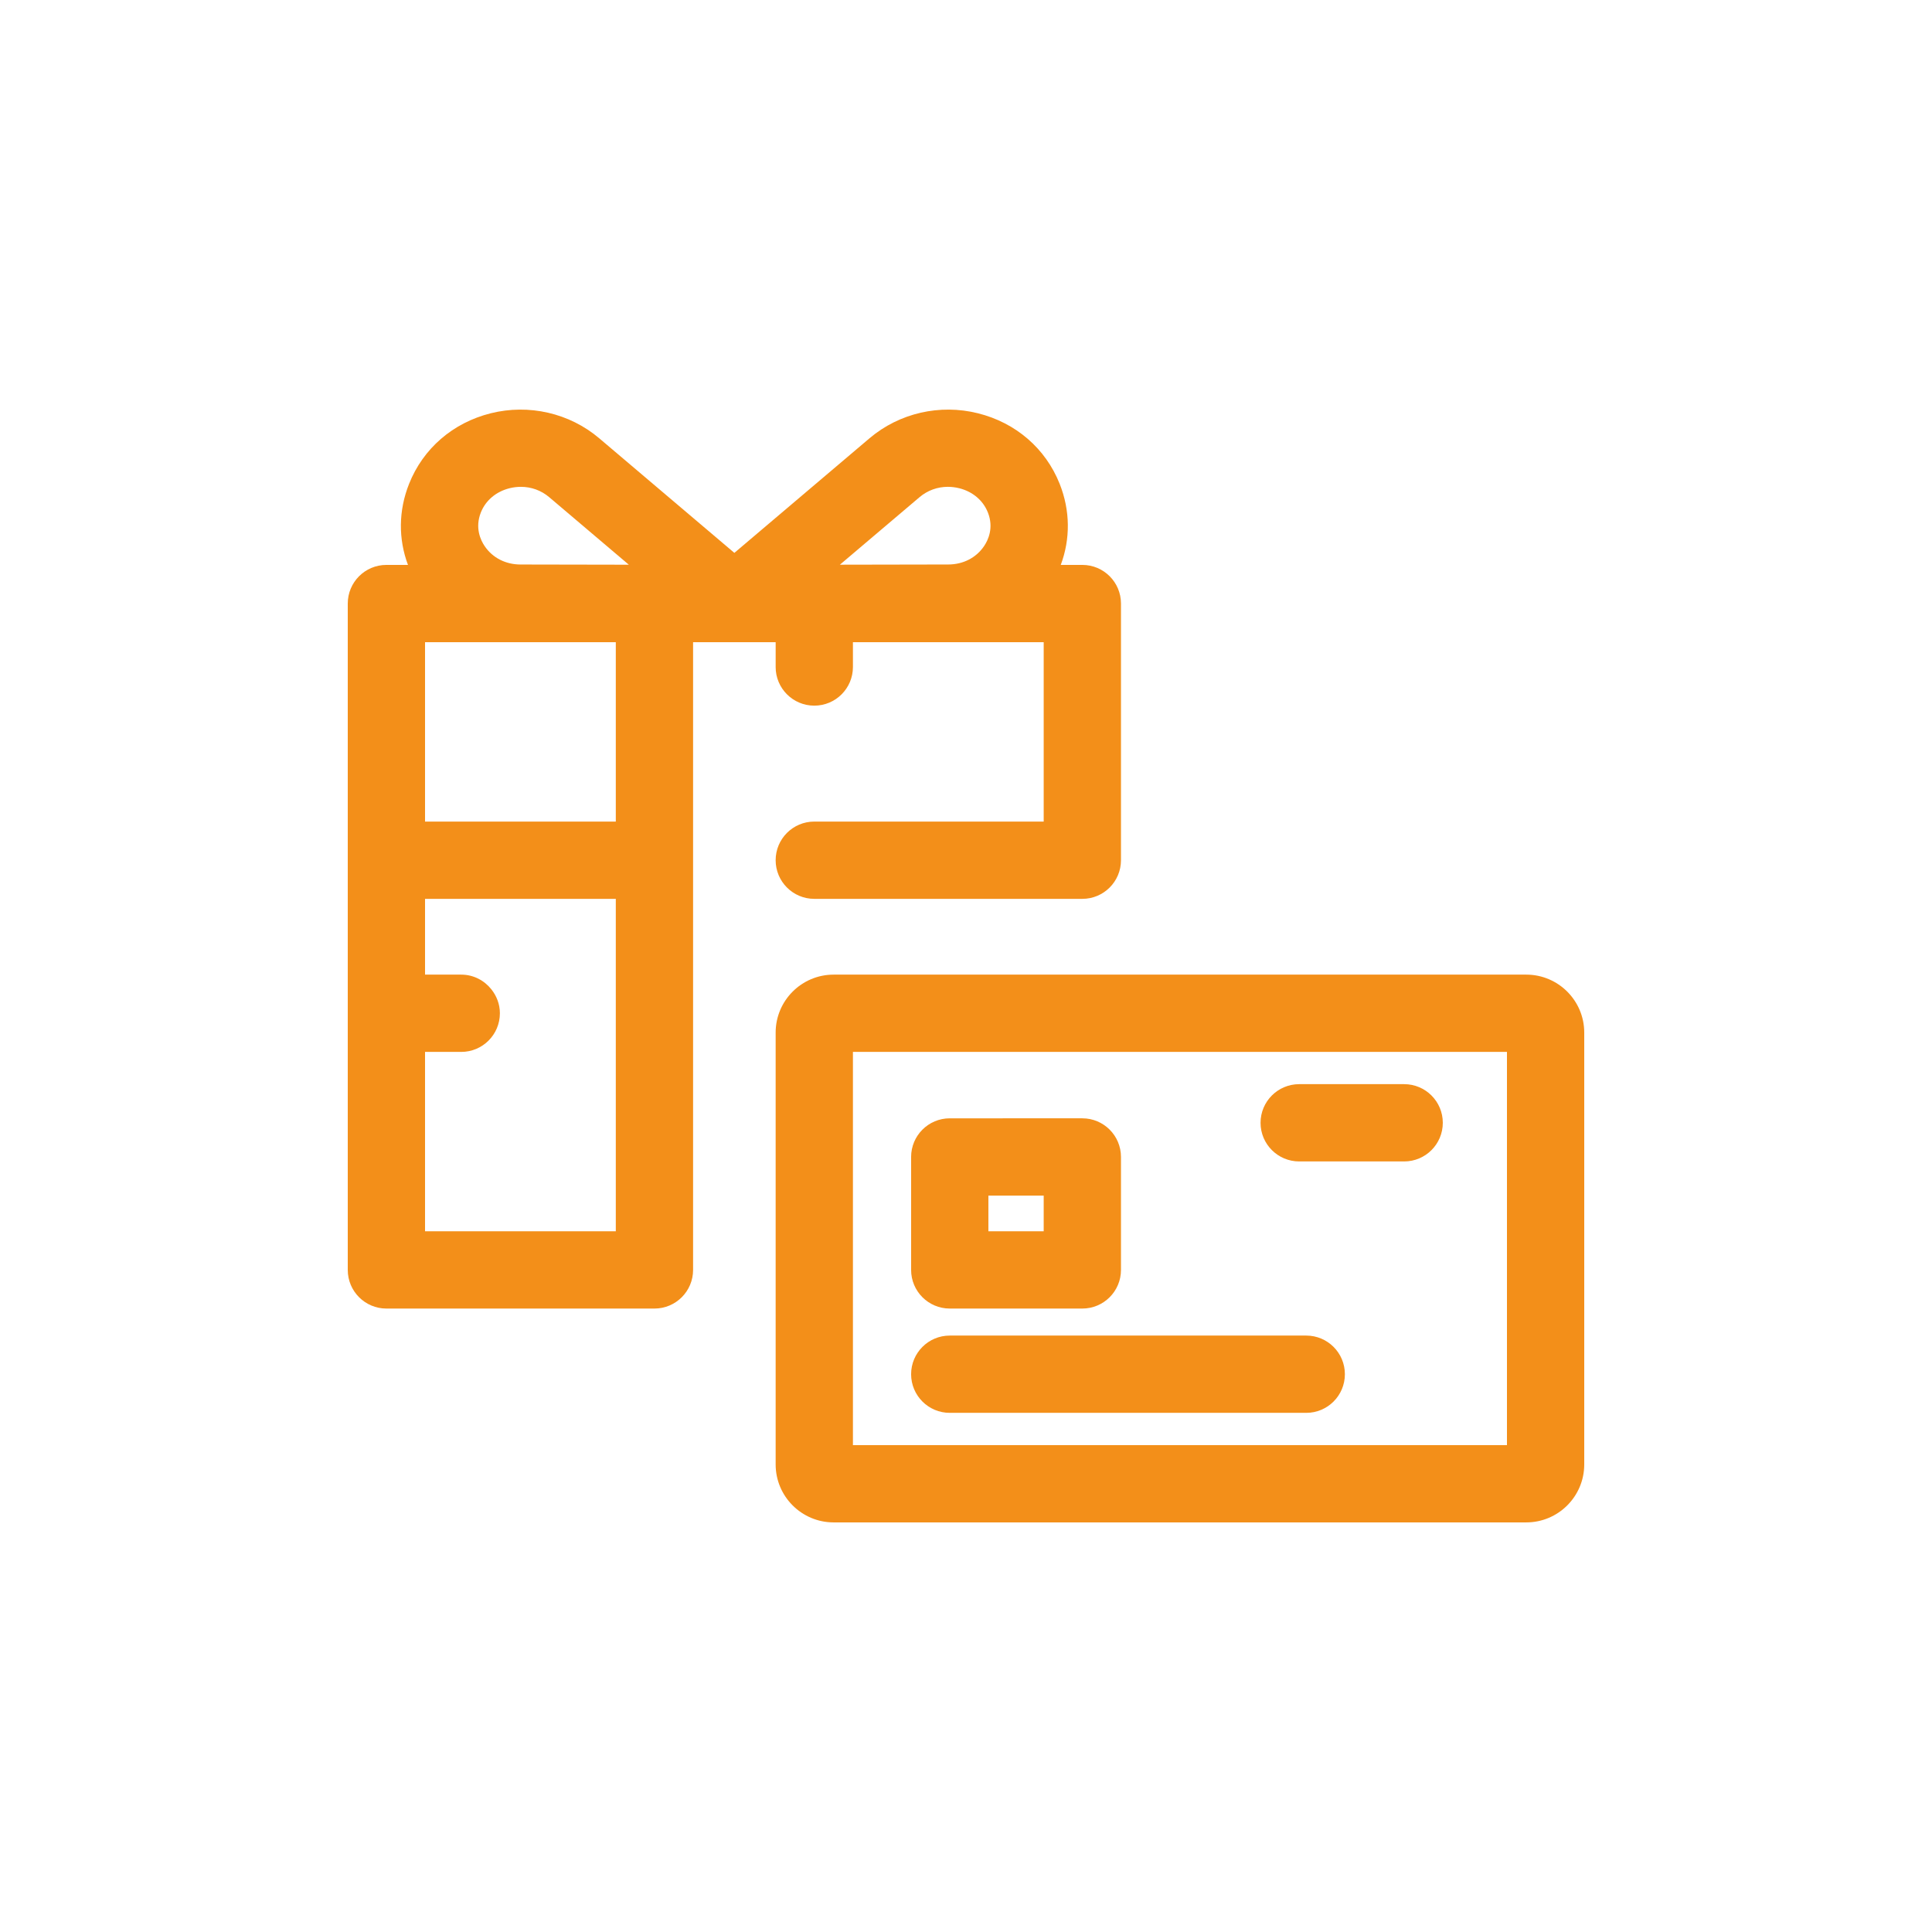 <svg fill="#F38F19" xmlns="http://www.w3.org/2000/svg" xmlns:xlink="http://www.w3.org/1999/xlink" version="1.1" x="0px" y="0px" viewBox="0 0 200 200" style="enable-background:new 0 0 200 200;" xml:space="preserve"><g><path d="M80.295,69.049c0,2.209,1.791,4,4,4s4-1.791,4-4v-2.57h19.748v18.57H84.295c-2.209,0-4,1.791-4,4s1.791,4,4,4h27.748   c2.209,0,4-1.791,4-4v-26.57c0-2.209-1.791-4-4-4h-2.233c1.004-2.685,0.985-5.625-0.111-8.385   c-1.457-3.668-4.539-6.332-8.459-7.311c-3.953-0.99-8.148-0.021-11.225,2.584L76.021,57.233L62.027,45.367   c-3.076-2.607-7.273-3.57-11.223-2.586c-3.918,0.98-7.002,3.645-8.459,7.313c-1.097,2.76-1.117,5.7-0.112,8.385H40   c-2.209,0-4,1.791-4,4v26.57v15.844v26.568c0,2.209,1.791,4,4,4h27.748c2.209,0,4-1.791,4-4V66.478h4.266c0.004,0,0.006,0,0.008,0   s0.006,0,0.008,0h4.266V69.049z M49.779,53.047c0.494-1.244,1.574-2.156,2.965-2.504c0.395-0.098,0.789-0.146,1.178-0.146   c1.074,0,2.104,0.369,2.932,1.072l8.242,6.99l-11.217-0.021c-1.537-0.002-2.889-0.695-3.705-1.9   C49.754,55.918,49.146,54.643,49.779,53.047z M98.121,50.396c0.389,0,0.785,0.049,1.18,0.146c1.389,0.348,2.469,1.26,2.961,2.504   c0.002,0,0.002,0,0.002,0c0.633,1.596,0.025,2.873-0.395,3.49c-0.816,1.205-2.166,1.898-3.707,1.9l-11.215,0.021l8.244-6.99   C96.02,50.766,97.047,50.396,98.121,50.396z M44,108.893h3.748c2.209,0,4-1.791,4-4c0-0.939-0.337-1.791-0.878-2.473   c-0.733-0.923-1.851-1.527-3.122-1.527H44v-7.844h18.698h1.05v34.412H44V108.893z M63.748,85.049H44v-18.57h19.748V85.049z"></path><path d="M98.318,135.461h13.725c2.209,0,4-1.791,4-4v-11.693c0-2.209-1.791-4-4-4H98.318c-2.209,0-4,1.791-4,4v11.693   C94.318,133.67,96.109,135.461,98.318,135.461z M102.318,123.768h5.725v3.693h-5.725V123.768z"></path><path d="M98.318,146.258h36.904c2.209,0,4-1.791,4-4s-1.791-4-4-4H98.318c-2.209,0-4,1.791-4,4S96.109,146.258,98.318,146.258z"></path><path d="M134.492,120.232h10.867c2.209,0,4-1.791,4-4s-1.791-4-4-4h-10.867c-2.209,0-4,1.791-4,4S132.283,120.232,134.492,120.232z   "></path><path d="M158,100.893H86.295c-3.309,0-6,2.691-6,6v44.705c0,3.309,2.691,6,6,6H158c3.309,0,6-2.691,6-6v-44.705   C164,103.584,161.309,100.893,158,100.893z M156,149.598H88.295v-40.705H156V149.598z"></path></g></svg>